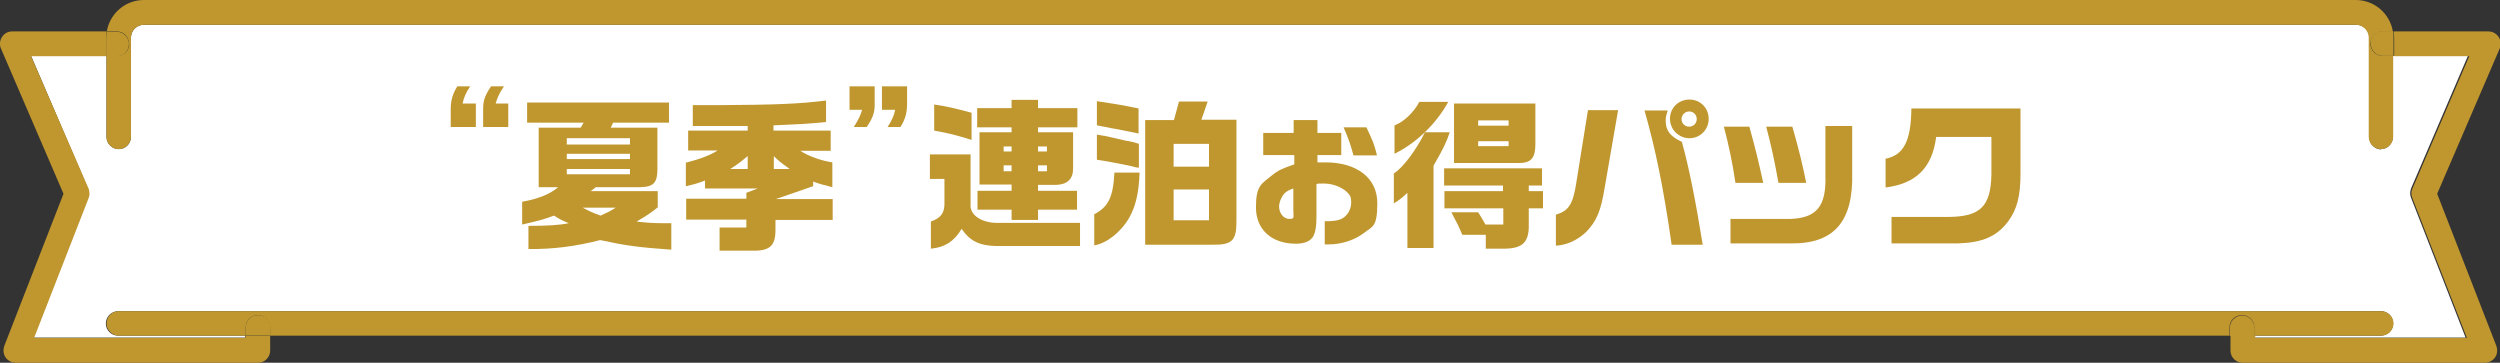 <?xml version="1.0" encoding="UTF-8"?>
<svg id="_レイヤー_1" data-name="レイヤー_1" xmlns="http://www.w3.org/2000/svg" version="1.1" viewBox="0 0 756 109.7">
  <rect x="0" y="0" width="756" height="109.7" fill="#333333" stroke="none"/>
  <!-- Generator: Adobe Illustrator 29.5.1, SVG Export Plug-In . SVG Version: 2.1.0 Build 141)  -->
  <defs>
    <style>
      .st0 {
        fill: #c0972e;
      }

      .st1 {
        fill: #fff;
      }
    </style>
  </defs>
  <g>
    <path class="st1" d="M720.2,45.2c-2.1,0-3.7-1.7-3.7-3.7V11.4c0-2.2-1.8-3.9-3.9-3.9H43.5c-2.2,0-3.9,1.8-3.9,3.9v30c0,2.1-1.7,3.7-3.7,3.7s-3.7-1.7-3.7-3.7v-24.5H9.4l17.2,40.1c.4.9.4,1.9,0,2.8l-16.5,42.3h64v-.6h-38.4c-2.1,0-3.7-1.7-3.7-3.7s1.7-3.7,3.7-3.7h684.3c2.1,0,3.7,1.7,3.7,3.7s-1.7,3.7-3.7,3.7h-38.4v.6h64l-16.5-42.3c-.4-.9-.3-1.9,0-2.8l17.2-40.1h-22.7v24.5c0,2.1-1.7,3.7-3.7,3.7Z"/>
    <path class="st0" d="M39.1,13.2c0,2.1-1.7,3.7-3.7,3.7h-3.2v24.5c0,2.1,1.7,3.7,3.7,3.7s3.7-1.7,3.7-3.7V11.4c0-2.2,1.8-3.9,3.9-3.9h668.9c2.2,0,3.9,1.8,3.9,3.9v30c0,2.1,1.7,3.7,3.7,3.7s3.7-1.7,3.7-3.7v-24.5h-3.2c-2.1,0-3.7-1.7-3.7-3.7s1.7-3.7,3.7-3.7h3.1c-.9-5.4-5.6-9.5-11.2-9.5H43.5c-5.6,0-10.3,4.1-11.2,9.5h3c2.1,0,3.7,1.7,3.7,3.7Z"/>
    <path class="st0" d="M678,95.3c2.1,0,3.7,1.7,3.7,3.7v2.5h38.4c2.1,0,3.7-1.7,3.7-3.7s-1.7-3.7-3.7-3.7H35.9c-2.1,0-3.7,1.7-3.7,3.7s1.7,3.7,3.7,3.7h38.4v-2.5c0-2.1,1.7-3.7,3.7-3.7s3.7,1.7,3.7,3.7v2.5h592.5v-2.5c0-2.1,1.7-3.7,3.7-3.7Z"/>
    <path class="st0" d="M74.3,102.2H10.3l16.5-42.3c.4-.9.3-1.9,0-2.8L9.4,17h22.7v-5.6c0-.7,0-1.3.2-1.9H3.7c-1.3,0-2.4.6-3.1,1.7-.7,1.1-.8,2.4-.3,3.5l18.9,43.9L1.3,104.6c-.4,1.2-.3,2.5.4,3.5.7,1,1.9,1.6,3.1,1.6h73.2c2.1,0,3.7-1.7,3.7-3.7v-4.4h-7.5v.6Z"/>
    <path class="st0" d="M32.1,17h3.2c2.1,0,3.7-1.7,3.7-3.7s-1.7-3.7-3.7-3.7h-3c-.1.6-.2,1.3-.2,1.9v5.6Z"/>
    <path class="st0" d="M78,95.3c-2.1,0-3.7,1.7-3.7,3.7v2.5h7.5v-2.5c0-2.1-1.7-3.7-3.7-3.7Z"/>
    <path class="st0" d="M752.3,9.5h-28.5c.1.6.2,1.3.2,1.9v5.6h22.7l-17.2,40.1c-.4.9-.4,1.9,0,2.8l16.5,42.3h-64v-.6h-7.5v4.4c0,2.1,1.7,3.7,3.7,3.7h73.2c1.2,0,2.4-.6,3.1-1.6.7-1,.8-2.3.4-3.5l-17.9-46,18.9-43.9c.5-1.2.4-2.5-.3-3.5-.7-1.1-1.9-1.7-3.1-1.7Z"/>
    <path class="st0" d="M716.9,13.2c0,2.1,1.7,3.7,3.7,3.7h3.2v-5.6c0-.7,0-1.3-.2-1.9h-3.1c-2.1,0-3.7,1.7-3.7,3.7Z"/>
    <path class="st0" d="M681.7,99.1c0-2.1-1.7-3.7-3.7-3.7s-3.7,1.7-3.7,3.7v2.5h7.5v-2.5Z"/>
  </g>
  <g>
    <path class="st0" d="M142.2,26.1c-1.3,1.9-2,3.5-2.3,5.2h4v7.1h-7.6v-5.4c0-2.6.6-4.7,2-6.9h3.9ZM152.4,26.1c-1.5,2.2-2.1,3.7-2.5,5.2h3.8v7.1h-7.6v-5.5c0-2.4.5-4,2.4-6.8h3.9Z"/>
    <path class="st0" d="M175.6,38.6l.9-1.5h-17.1v-6.1h42.9v6.1h-16.9l-.7,1.5h14.1v12.5c0,4.1-1.1,5.4-5.1,5.5h-13.5l-1.6,1.2h20.3v4.9c-1.9,1.5-3.1,2.4-6.4,4.3,3.5.4,5.2.5,8.7.5h1.8v8c-9.9-.7-13.7-1.2-21.5-2.9-7.4,1.9-14.3,2.8-21.7,2.7v-7c5.7,0,9.2-.2,12.2-.8-2.2-.9-2.5-1.1-4.5-2.3-2.6,1-4.3,1.5-9.6,2.7v-6.9c4.8-.8,8.6-2.4,10.9-4.4h-5.9v-18h12.7ZM190.5,43.7v-1.9h-19.1v1.9h19.1ZM190.5,48.1v-1.6h-19.1v1.6h19.1ZM190.5,52.7v-1.6h-19.1v1.6h19.1ZM176.2,62.8c2.3,1.2,2.7,1.4,5.4,2.4,2.2-1,2.5-1.1,4.6-2.4h-10Z"/>
    <path class="st0" d="M208.1,45.6v-6.1h18v-1.4h-16.6s0-6.3,0-6.3h7.2c18.4-.1,25-.4,33.1-1.4v6.5c-5.1.5-6.6.6-15.9,1v1.6h17.3v6.1h-9.2c2.6,1.7,6.4,3,9.7,3.5v7.5c-3.2-.8-3.9-1-5.8-1.7v1.4l-11.3,3.9h17.2v6.3h-17.3v3c0,5-1.8,6.5-7.6,6.3h-9.3v-7h8.1v-2.4h-18.2v-6.3h18.2v-1.8l3.4-1.3h-15.9v-2.4c-2.4.9-3.5,1.2-5.8,1.7v-7.1c4.3-1.1,7.5-2.3,9.6-3.7h-9ZM226.1,51.1v-3.9c-2.4,2-3.2,2.6-5.3,3.9h5.3ZM238.8,51.1c-2.9-2.1-3.4-2.5-4.8-3.9v3.9h4.8Z"/>
    <path class="st0" d="M258.2,38.4c1.4-2.2,2.1-3.7,2.5-5.2h-3.8v-7.1h7.6v5.5c0,2.4-.5,4-2.4,6.8h-3.9ZM268.4,38.4c1.2-1.8,2-3.5,2.3-5.2h-4v-7.1h7.6v5.4c0,2.6-.6,4.7-2,6.9h-3.9Z"/>
    <path class="st0" d="M281.2,46.7h12.3v15.1c-.3,3.1,3.1,5.5,7.8,5.6h25.3v7h-25.3c-5.2-.1-8.1-1.6-10.5-5.2-2.2,3.7-5,5.6-9.3,6v-8.2c3-1.1,4-2.5,4.1-5.1v-7.8h-4.4v-7.4ZM282.5,31.6c3.9.6,5.7,1,11.3,2.5v8.2c-4.3-1.3-6.6-2-11.3-2.8v-7.8ZM305.9,57.6v-1.8h-9.7v-15.8h9.7v-1.5h-10.4v-5.8h10.4v-2.5h8v2.5h11.9v5.8h-11.9v1.5h10.6v11.1c0,3-1.8,4.7-5,4.8h-5.6v1.8h11.8v5.7h-11.8v3.1h-8v-3.1h-10.3v-5.7h10.3ZM305.9,45.8v-1.5h-2.4v1.5h2.4ZM305.9,51.8v-1.8h-2.4v1.8h2.4ZM316.6,45.8v-1.5h-2.7v1.5h2.7ZM316.6,51.8v-1.8h-2.7v1.8h2.7Z"/>
    <path class="st0" d="M344.6,52.2c-.2,6.2-1.2,10.2-3.1,13.6-2.6,4.5-6.9,7.8-10.6,8.4v-9.4c4.3-2.3,5.7-5.1,6.1-12.6h7.6ZM344.4,40.4c-1-.2-1.7-.4-1.9-.4-1.5-.3-3-.6-4.5-.9-1.4-.2-2.7-.5-4.2-.8-.3,0-1-.2-2.1-.4v-7.3c2.8.4,5,.8,6.4,1,1.7.3,3.4.6,6.2,1.2v7.5ZM344.4,50.7c-.7,0-1.4-.2-2-.4-2-.4-3.9-.8-4.4-.9-1.4-.3-2.9-.5-4.4-.8l-1.9-.3v-7.6c1.2.2,2.1.4,2.4.4,2.2.5,4.4,1,6.6,1.5.5,0,1.1.2,1.6.3.3,0,1.1.3,2.1.6v7.2ZM356.6,30.7h8.6l-1.9,5.5h10.6v30.8c0,5.7-1.3,7.1-7.2,7h-20.4v-37.7h8.7l1.5-5.5ZM365.6,50.4v-6.9h-10.7v6.9h10.7ZM365.6,66.6v-9.3h-10.7v9.3h10.7Z"/>
    <path class="st0" d="M382,46.9v-6.7h9.2v-3.9h7.2v3.9h7.2v6.7h-7.2v2.2c1,0,1.9,0,2.4,0,9.6,0,15.7,4.8,15.7,12.3s-1.5,7-4.1,9.1c-2.8,2.1-6.7,3.4-10.5,3.4s-.8,0-1.3,0v-7c3.6,0,4.9-.4,6.1-1.4,1.2-1.1,1.9-2.6,1.9-4.3s-.3-1.9-.7-2.5c-1.4-1.8-4.5-3.2-7.5-3.2s-1.3,0-2.3.2v9.9c0,2.9-.3,4.6-1,5.9-.8,1.4-2.6,2.2-5.2,2.2-7.4,0-12.1-4.3-12.1-11s1.7-7.1,5-9.8c1.6-1.3,2.8-1.9,6.6-3.2v-2.8h-9.4ZM391.1,57c-1.5.5-2.1.9-2.8,1.6-.9,1.1-1.5,2.6-1.5,3.9,0,2,1.4,3.7,3.1,3.7s1.2-.5,1.2-2.5v-6.7ZM413.2,38.5c2,4.2,2.4,5.2,3.2,8.5h-7.1c-1.1-3.9-1.3-4.5-3-8.5h6.9Z"/>
    <path class="st0" d="M421.6,52.4c2.7-1.8,6.6-6.9,9.3-12.4h7.5c-1,3-1.8,4.7-4.9,10.1v24.9h-7.9v-16.7c-1.8,1.7-2.5,2.2-4.1,3.2v-9.2ZM437.9,30.9c-3.7,6.7-9.7,12.4-16.2,15.6v-8.6c2.8-1,5.9-4,7.5-7.1h8.7ZM454.5,57.8v-1.7h-17.8v-5.2h29.6v5.2h-4v1.7h4.3v5.2h-4.3v5.7c-.1,4.8-2.2,6.5-7.6,6.5h-5.4v-4.2h-7.1c-1-2.4-1.6-3.6-3.3-6.8h8.1c1,1.5,1.1,1.8,2.2,3.7h5.4v-4.9h-17.8v-5.2h17.8ZM464.3,31.3v12.3c0,4.2-1.3,5.7-5,5.7h-19.6v-18h24.5ZM456.2,38v-1.6h-9.2v1.6h9.2ZM456.2,44.2v-1.5h-9.2v1.5h9.2Z"/>
    <path class="st0" d="M489.3,33.4l-4,23.1c-1.2,7.4-2.5,10.3-5.5,13.5-2.7,2.6-5.9,4.1-9.3,4.3v-9.4c3.9-1.1,5.2-3.2,6.2-9.8l3.5-21.8h9ZM504.3,33.4c-.4,1.4-.6,2-.6,3,0,3.1,1.3,4.8,4.9,6.5,2.2,7.9,4.2,18.1,6.3,31.1h-9.4c-2.5-17.5-4.9-29-8.2-40.6h7ZM516.7,36c0,3.2-2.6,5.8-5.8,5.8s-5.9-2.6-5.9-5.9,2.6-5.8,5.9-5.8,5.8,2.6,5.8,5.8ZM508.5,36c0,1.3,1,2.3,2.3,2.3s2.3-1,2.3-2.3-1-2.3-2.3-2.3-2.3,1.1-2.3,2.3Z"/>
    <path class="st0" d="M529,38.3c1.9,6.8,2.8,10.6,4.2,17h-8.4c-.9-6.1-2-11.3-3.5-17h7.7ZM560.1,38v14.2c.4,14.8-5.5,21.6-18.6,21.4h-18.2v-7.4h18.2c7.9-.3,10.8-3.9,10.5-13.1v-15h8ZM542,38.3c1.8,6.1,3.3,12.4,4.2,17h-8.4c-1.3-7.3-2-10.4-3.7-17h7.9Z"/>
    <path class="st0" d="M570.2,48c5.5-1.1,7.7-5.4,7.8-15.2h33v19.6c0,7.1-1.1,10.9-3.7,14.5-3.4,4.6-7.9,6.5-15.2,6.7h-20.1v-8h16.9c9.9,0,13.1-3.1,13.3-12.8v-11.4h-16.7c-1.2,9.3-6,14.1-15.3,15.3v-8.5Z"/>
  </g>
</svg>
